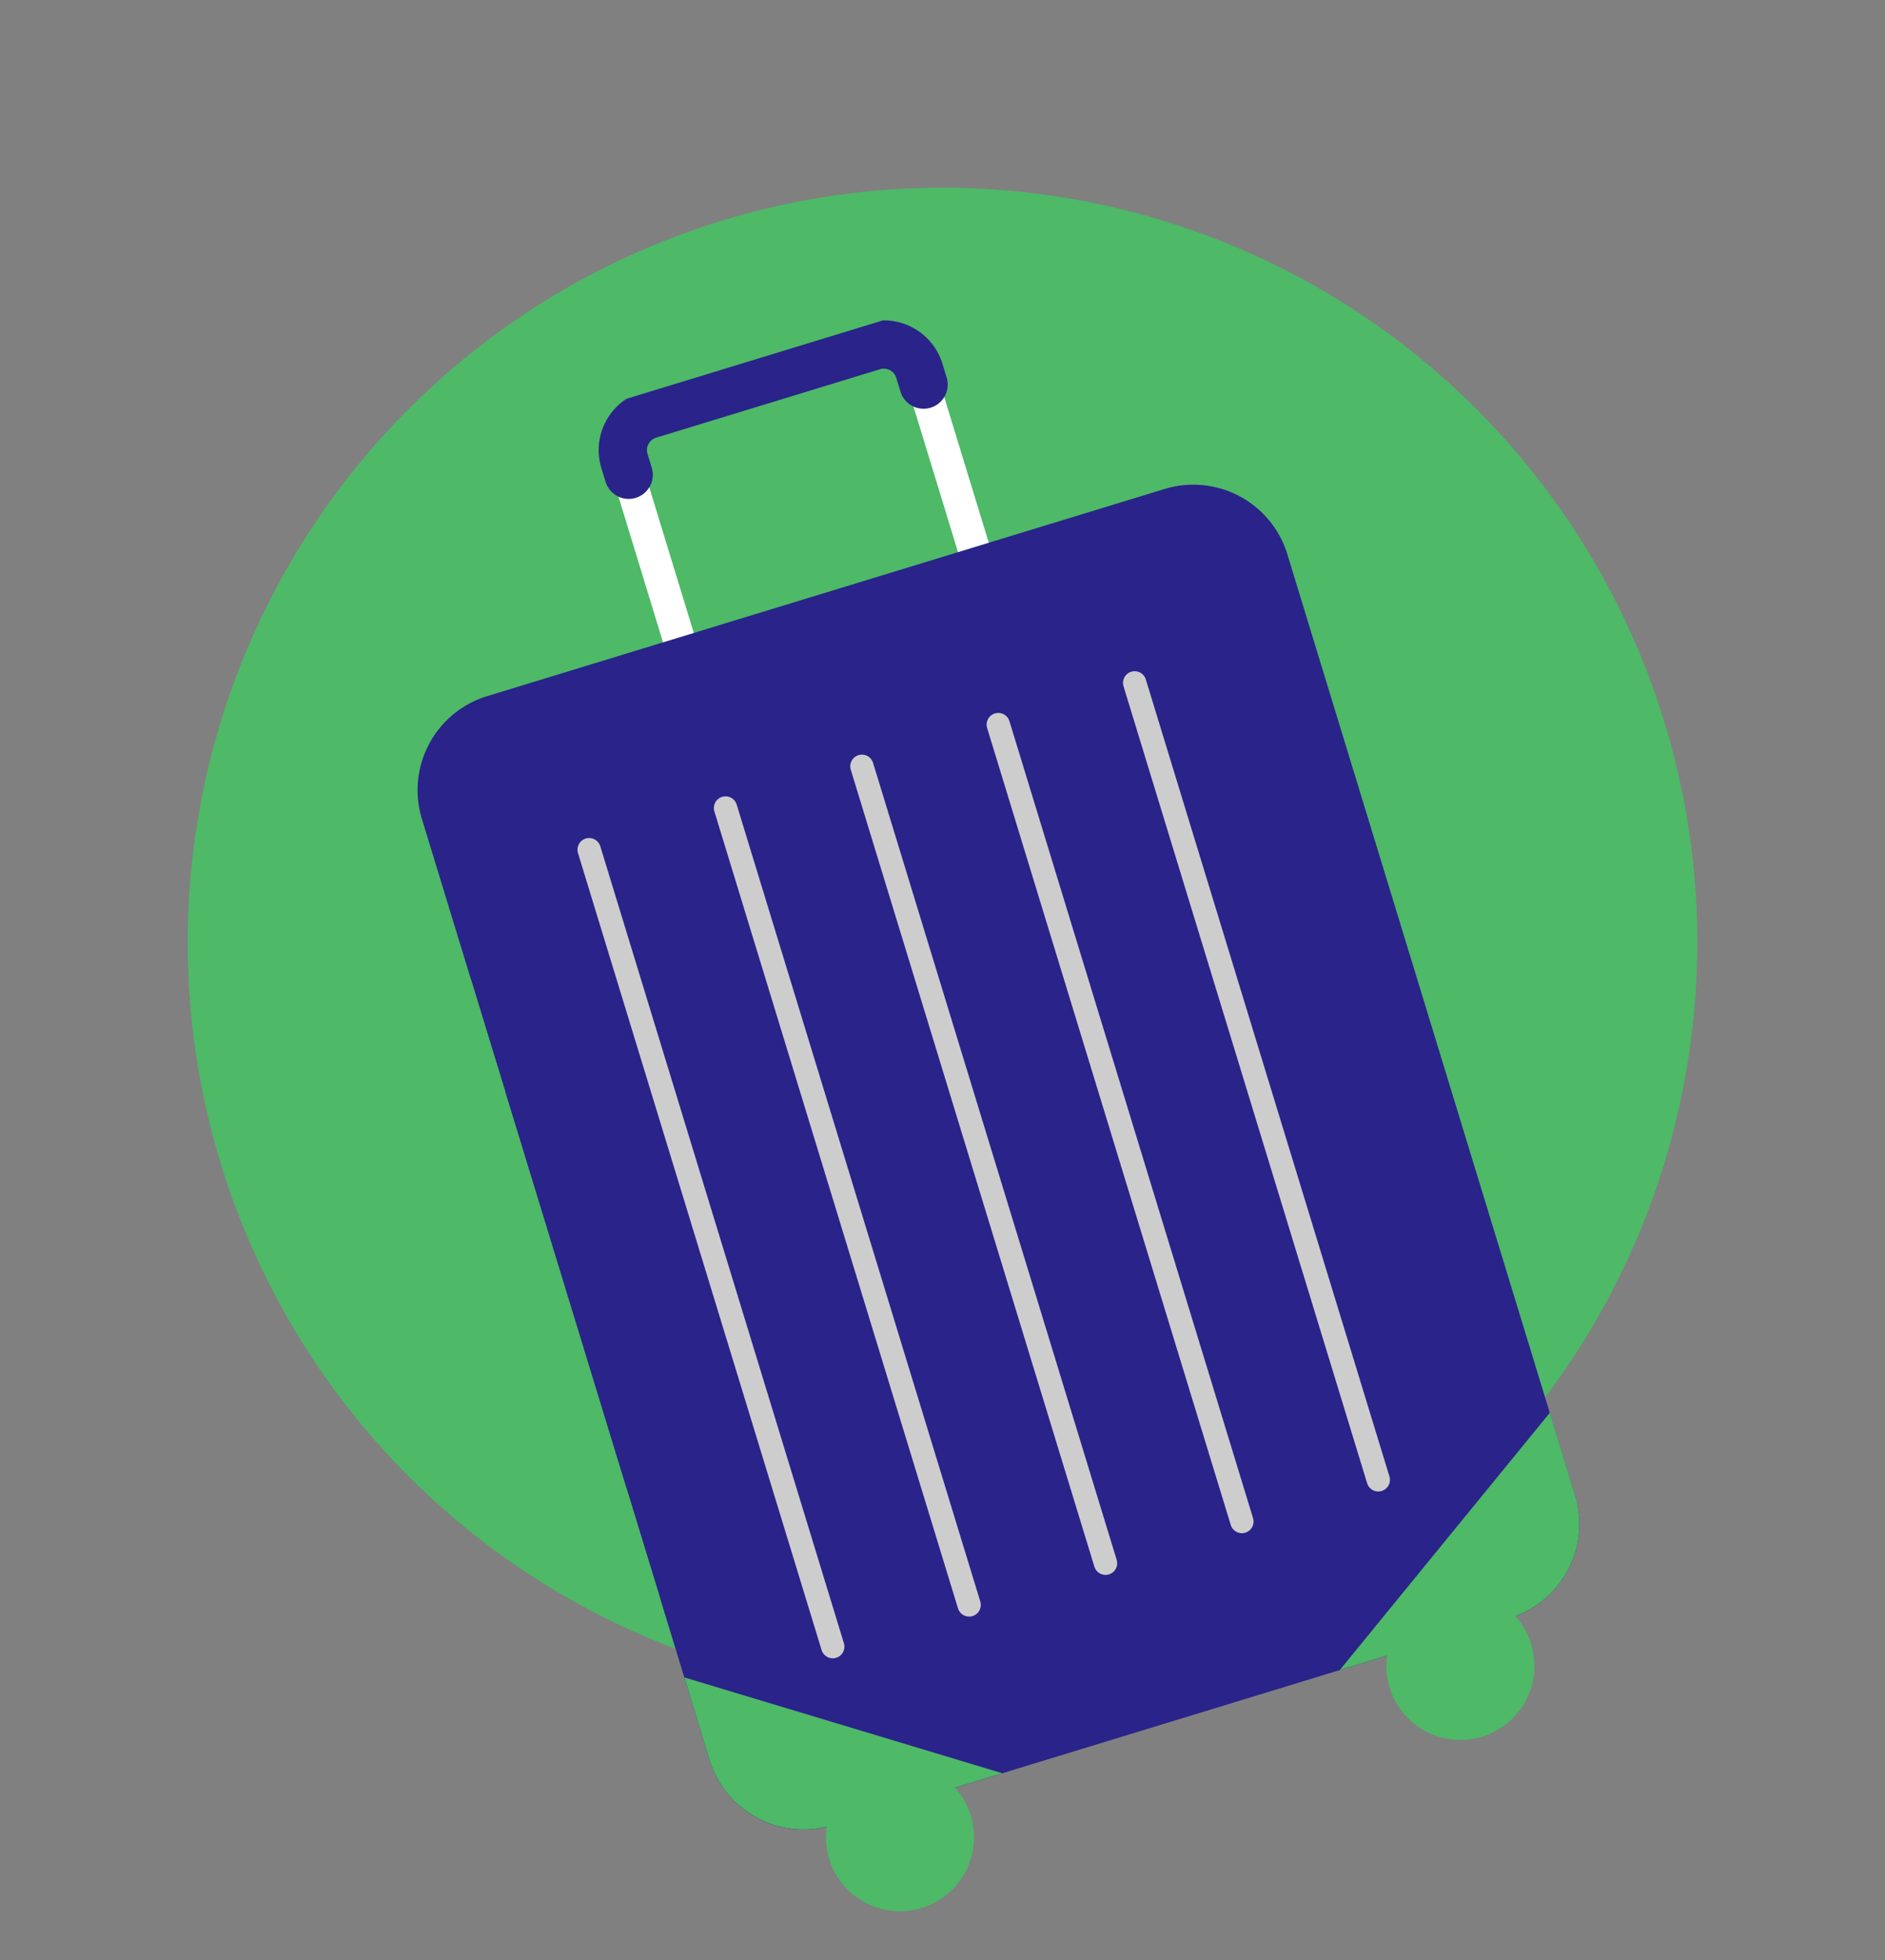 <svg xmlns="http://www.w3.org/2000/svg" xmlns:xlink="http://www.w3.org/1999/xlink" width="184.475" height="191.8" viewBox="0 0 184.475 191.8">
  <rect x="0" y="0" width="184.475" height="191.8" fill="#808080" stroke="none"/>
  <defs>
    <clipPath id="clip-path">
      <rect id="Rectangle_423" data-name="Rectangle 423" width="94.052" height="149.665" fill="#2a238a"/>
    </clipPath>
  </defs>
  <g id="Group_23738" data-name="Group 23738" transform="translate(-325.993 -1642.109)">
    <ellipse id="Ellipse_75" data-name="Ellipse 75" cx="73.868" cy="73.868" rx="73.868" ry="73.868" transform="translate(325.993 1685.302) rotate(-17)" fill="#4eb967"/>
    <g id="Group_23737" data-name="Group 23737" transform="translate(355.737 1690.783) rotate(-17)">
      <g id="Group_19698" data-name="Group 19698" clip-path="url(#clip-path)">
        <path id="Path_48395" data-name="Path 48395" d="M3.641,31.894H0V0H3.641A3.642,3.642,0,0,1,7.283,3.642v24.61a3.642,3.642,0,0,1-3.643,3.643" transform="translate(86.769 64.078)" fill="#4eb967"/>
        <path id="Path_48396" data-name="Path 48396" d="M30.188,27.77H0V3.635A3.636,3.636,0,0,1,3.635,0H26.552a3.635,3.635,0,0,1,3.635,3.635Z" transform="translate(31.036 2.12)" fill="none" stroke="#fff" stroke-linecap="round" stroke-miterlimit="10" stroke-width="3.149"/>
        <path id="Path_48397" data-name="Path 48397" d="M0,5.045V3.635A3.635,3.635,0,0,1,3.635,0H26.546a3.635,3.635,0,0,1,3.634,3.635v1.41" transform="translate(31.04 2.124)" fill="none" stroke="#2a238a" stroke-linecap="round" stroke-miterlimit="10" stroke-width="4.724"/>
        <path id="Path_48398" data-name="Path 48398" d="M88.568,9.627V105.9a9.627,9.627,0,0,1-9.627,9.627H9.627A9.627,9.627,0,0,1,0,105.9V9.627A9.618,9.618,0,0,1,9.627,0H78.941a9.618,9.618,0,0,1,9.627,9.627" transform="translate(1.843 23.835)" fill="#2a238a"/>
        <path id="Path_48399" data-name="Path 48399" d="M14.487,7.244A7.243,7.243,0,1,1,7.243,0a7.244,7.244,0,0,1,7.244,7.244" transform="translate(10.21 135.178)" fill="#4eb967"/>
        <path id="Path_48400" data-name="Path 48400" d="M3.257,6.514A3.257,3.257,0,1,1,6.514,3.257,3.261,3.261,0,0,1,3.257,6.514" transform="translate(14.197 139.165)" fill="#4eb967"/>
        <line id="Line_1" data-name="Line 1" y2="81.541" transform="translate(16.616 41.121)" fill="none" stroke="#cdcdcd" stroke-linecap="round" stroke-miterlimit="10" stroke-width="2.283"/>
        <line id="Line_2" data-name="Line 2" y2="81.541" transform="translate(30.573 41.121)" fill="none" stroke="#cdcdcd" stroke-linecap="round" stroke-miterlimit="10" stroke-width="2.283"/>
        <line id="Line_3" data-name="Line 3" y2="81.541" transform="translate(44.53 41.121)" fill="none" stroke="#cdcdcd" stroke-linecap="round" stroke-miterlimit="10" stroke-width="2.283"/>
        <line id="Line_4" data-name="Line 4" y2="81.541" transform="translate(58.486 41.121)" fill="none" stroke="#cdcdcd" stroke-linecap="round" stroke-miterlimit="10" stroke-width="2.283"/>
        <line id="Line_5" data-name="Line 5" y2="81.541" transform="translate(72.443 41.121)" fill="none" stroke="#cdcdcd" stroke-linecap="round" stroke-miterlimit="10" stroke-width="2.283"/>
        <path id="Path_48401" data-name="Path 48401" d="M27.013,18.06H9.627A9.63,9.63,0,0,1,0,8.433V0Z" transform="translate(1.844 121.296)" fill="#4eb967"/>
        <path id="Path_48402" data-name="Path 48402" d="M0,7.244A7.244,7.244,0,1,0,7.244,0,7.244,7.244,0,0,0,0,7.244" transform="translate(67.564 135.178)" fill="#4eb967"/>
        <path id="Path_48403" data-name="Path 48403" d="M3.256,6.514A3.257,3.257,0,1,0,0,3.257,3.261,3.261,0,0,0,3.256,6.514" transform="translate(71.551 139.165)" fill="#4eb967"/>
        <path id="Path_48404" data-name="Path 48404" d="M0,18.06H17.386a9.63,9.63,0,0,0,9.627-9.627V0Z" transform="translate(63.405 121.296)" fill="#4eb967"/>
        <rect id="Rectangle_421" data-name="Rectangle 421" width="1.843" height="11.397" transform="translate(0 49.903)" fill="#4eb967"/>
        <rect id="Rectangle_422" data-name="Rectangle 422" width="1.843" height="11.397" transform="translate(0 101.891)" fill="#4eb967"/>
      </g>
    </g>
  </g>
</svg>

